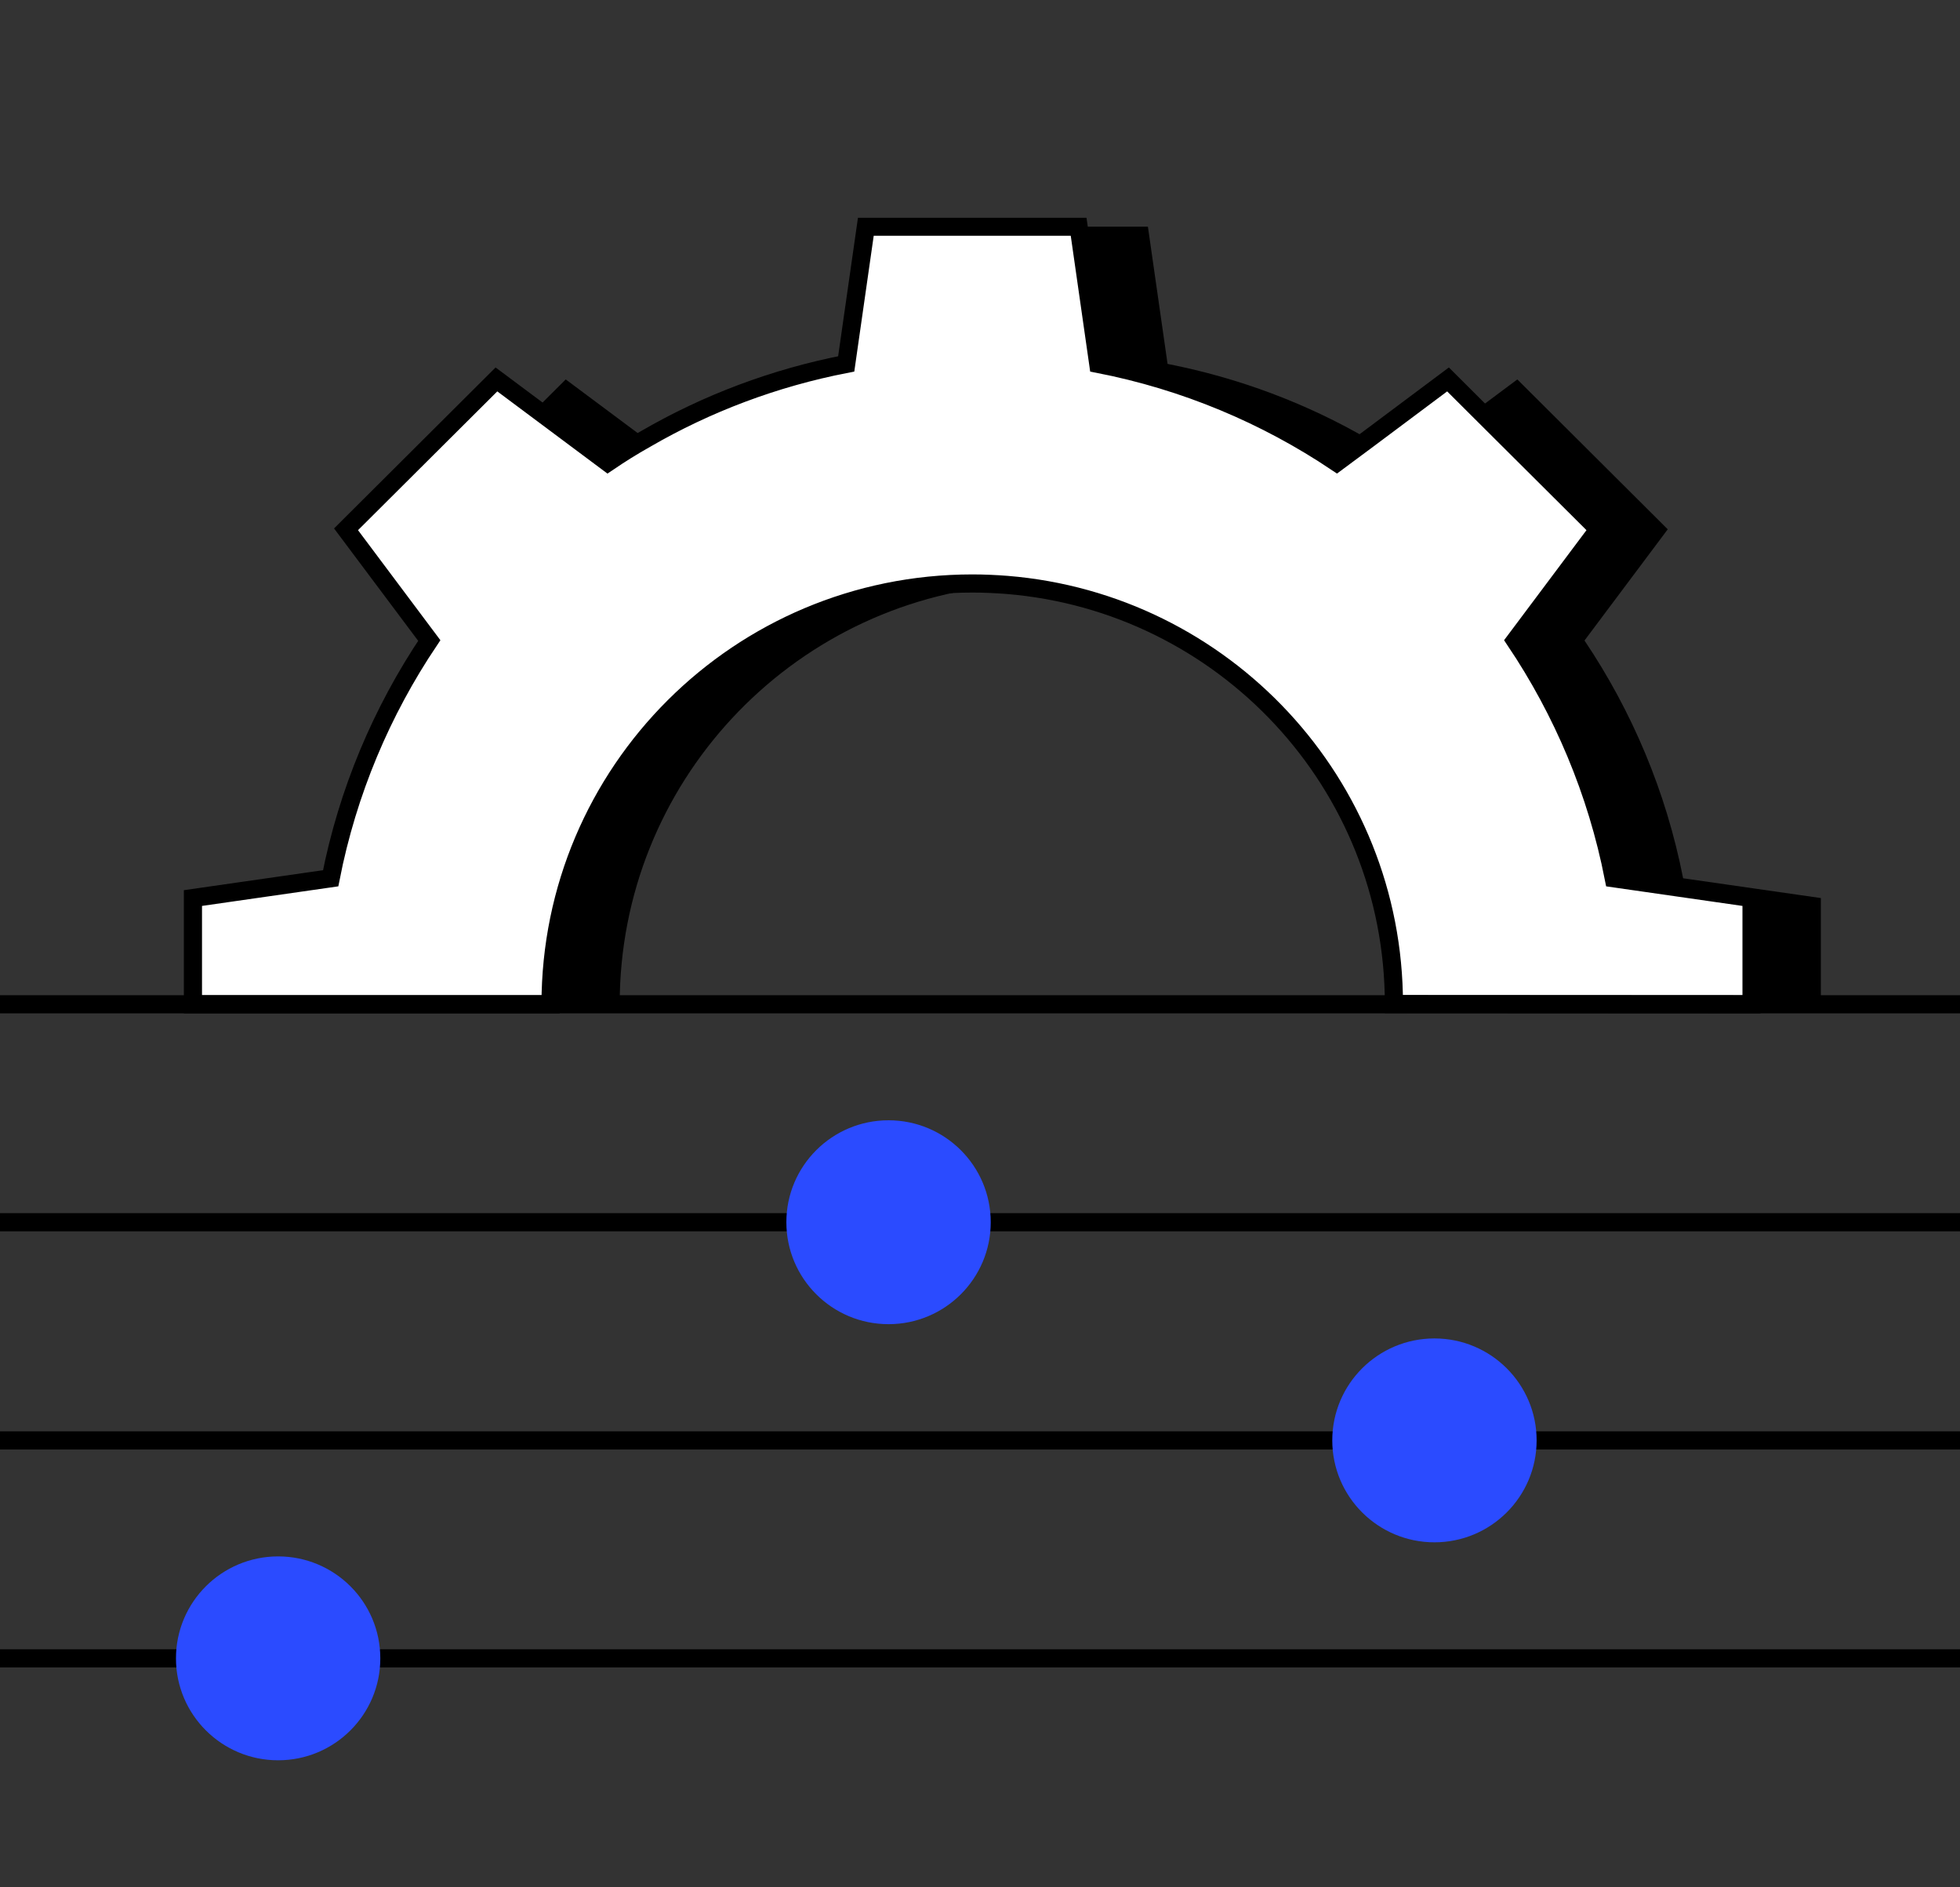 <svg width="108" height="104" viewBox="0 0 108 104" fill="none" xmlns="http://www.w3.org/2000/svg">
<rect x="0" y="0" width="108" height="104" fill="#333333" stroke="none"/>
<g clip-path="url(#clip0_107_2839)">
<path d="M92.743 48.397C91.808 43.623 89.928 39.194 87.309 35.295L91.896 29.167L83.608 20.908L81.423 22.538L77.466 25.484C76.787 25.032 76.098 24.6 75.389 24.198C72.023 22.243 68.292 20.829 64.335 20.053L63.252 12.491H51.529L50.437 20.053C45.653 20.986 41.204 22.862 37.306 25.484L35.573 24.188L31.173 20.908L29.539 22.538L22.875 29.167L27.472 35.295C24.854 39.194 22.964 43.623 22.039 48.397L14.45 49.487V55.34H34.146C34.146 43.172 43.536 33.194 55.486 32.231C56.116 32.182 56.746 32.153 57.386 32.153C70.222 32.153 80.626 42.533 80.626 55.33L100.332 55.34V49.487L92.743 48.397Z" fill="black"/>
<path d="M88.924 48.397C87.989 43.623 86.109 39.194 83.49 35.295L88.078 29.167L81.423 22.538L79.789 20.908L75.389 24.198L73.657 25.484C69.749 22.862 65.3 20.986 60.516 20.053L59.434 12.491H47.71L46.628 20.053C42.671 20.819 38.94 22.234 35.574 24.188C34.855 24.591 34.166 25.023 33.487 25.484L29.54 22.538L27.355 20.908L19.067 29.167L23.654 35.295C21.035 39.194 19.155 43.623 18.22 48.397L10.631 49.487V55.34H30.337C30.337 42.533 40.731 32.153 53.577 32.153C54.217 32.153 54.856 32.182 55.486 32.231C67.426 33.203 76.807 43.172 76.807 55.33L96.513 55.34V49.487L88.924 48.397Z" fill="white" stroke="black" stroke-miterlimit="10"/>
<path d="M108 55.34H100.332H96.513H80.626H76.807H34.146H30.337H14.45H10.631H0" stroke="black" stroke-miterlimit="10"/>
<path d="M0 67.351H108" stroke="black" stroke-miterlimit="10"/>
<path d="M0 79.372H108" stroke="black" stroke-miterlimit="10"/>
<path d="M0 91.382H108" stroke="black" stroke-miterlimit="10"/>
<path d="M15.326 97C18.436 97 20.956 94.485 20.956 91.382C20.956 88.28 18.436 85.765 15.326 85.765C12.217 85.765 9.696 88.28 9.696 91.382C9.696 94.485 12.217 97 15.326 97Z" fill="#2B4BFF"/>
<path d="M79.041 84.989C82.15 84.989 84.671 82.474 84.671 79.371C84.671 76.269 82.15 73.754 79.041 73.754C75.931 73.754 73.411 76.269 73.411 79.371C73.411 82.474 75.931 84.989 79.041 84.989Z" fill="#2B4BFF"/>
<path d="M48.96 72.968C52.07 72.968 54.591 70.453 54.591 67.35C54.591 64.248 52.07 61.733 48.96 61.733C45.851 61.733 43.33 64.248 43.33 67.35C43.33 70.453 45.851 72.968 48.96 72.968Z" fill="#2B4BFF"/>
</g>
<defs>
<clipPath id="clip0_107_2839">
<rect width="108" height="85" fill="white" transform="translate(0 12)"/>
</clipPath>
</defs>
</svg>
